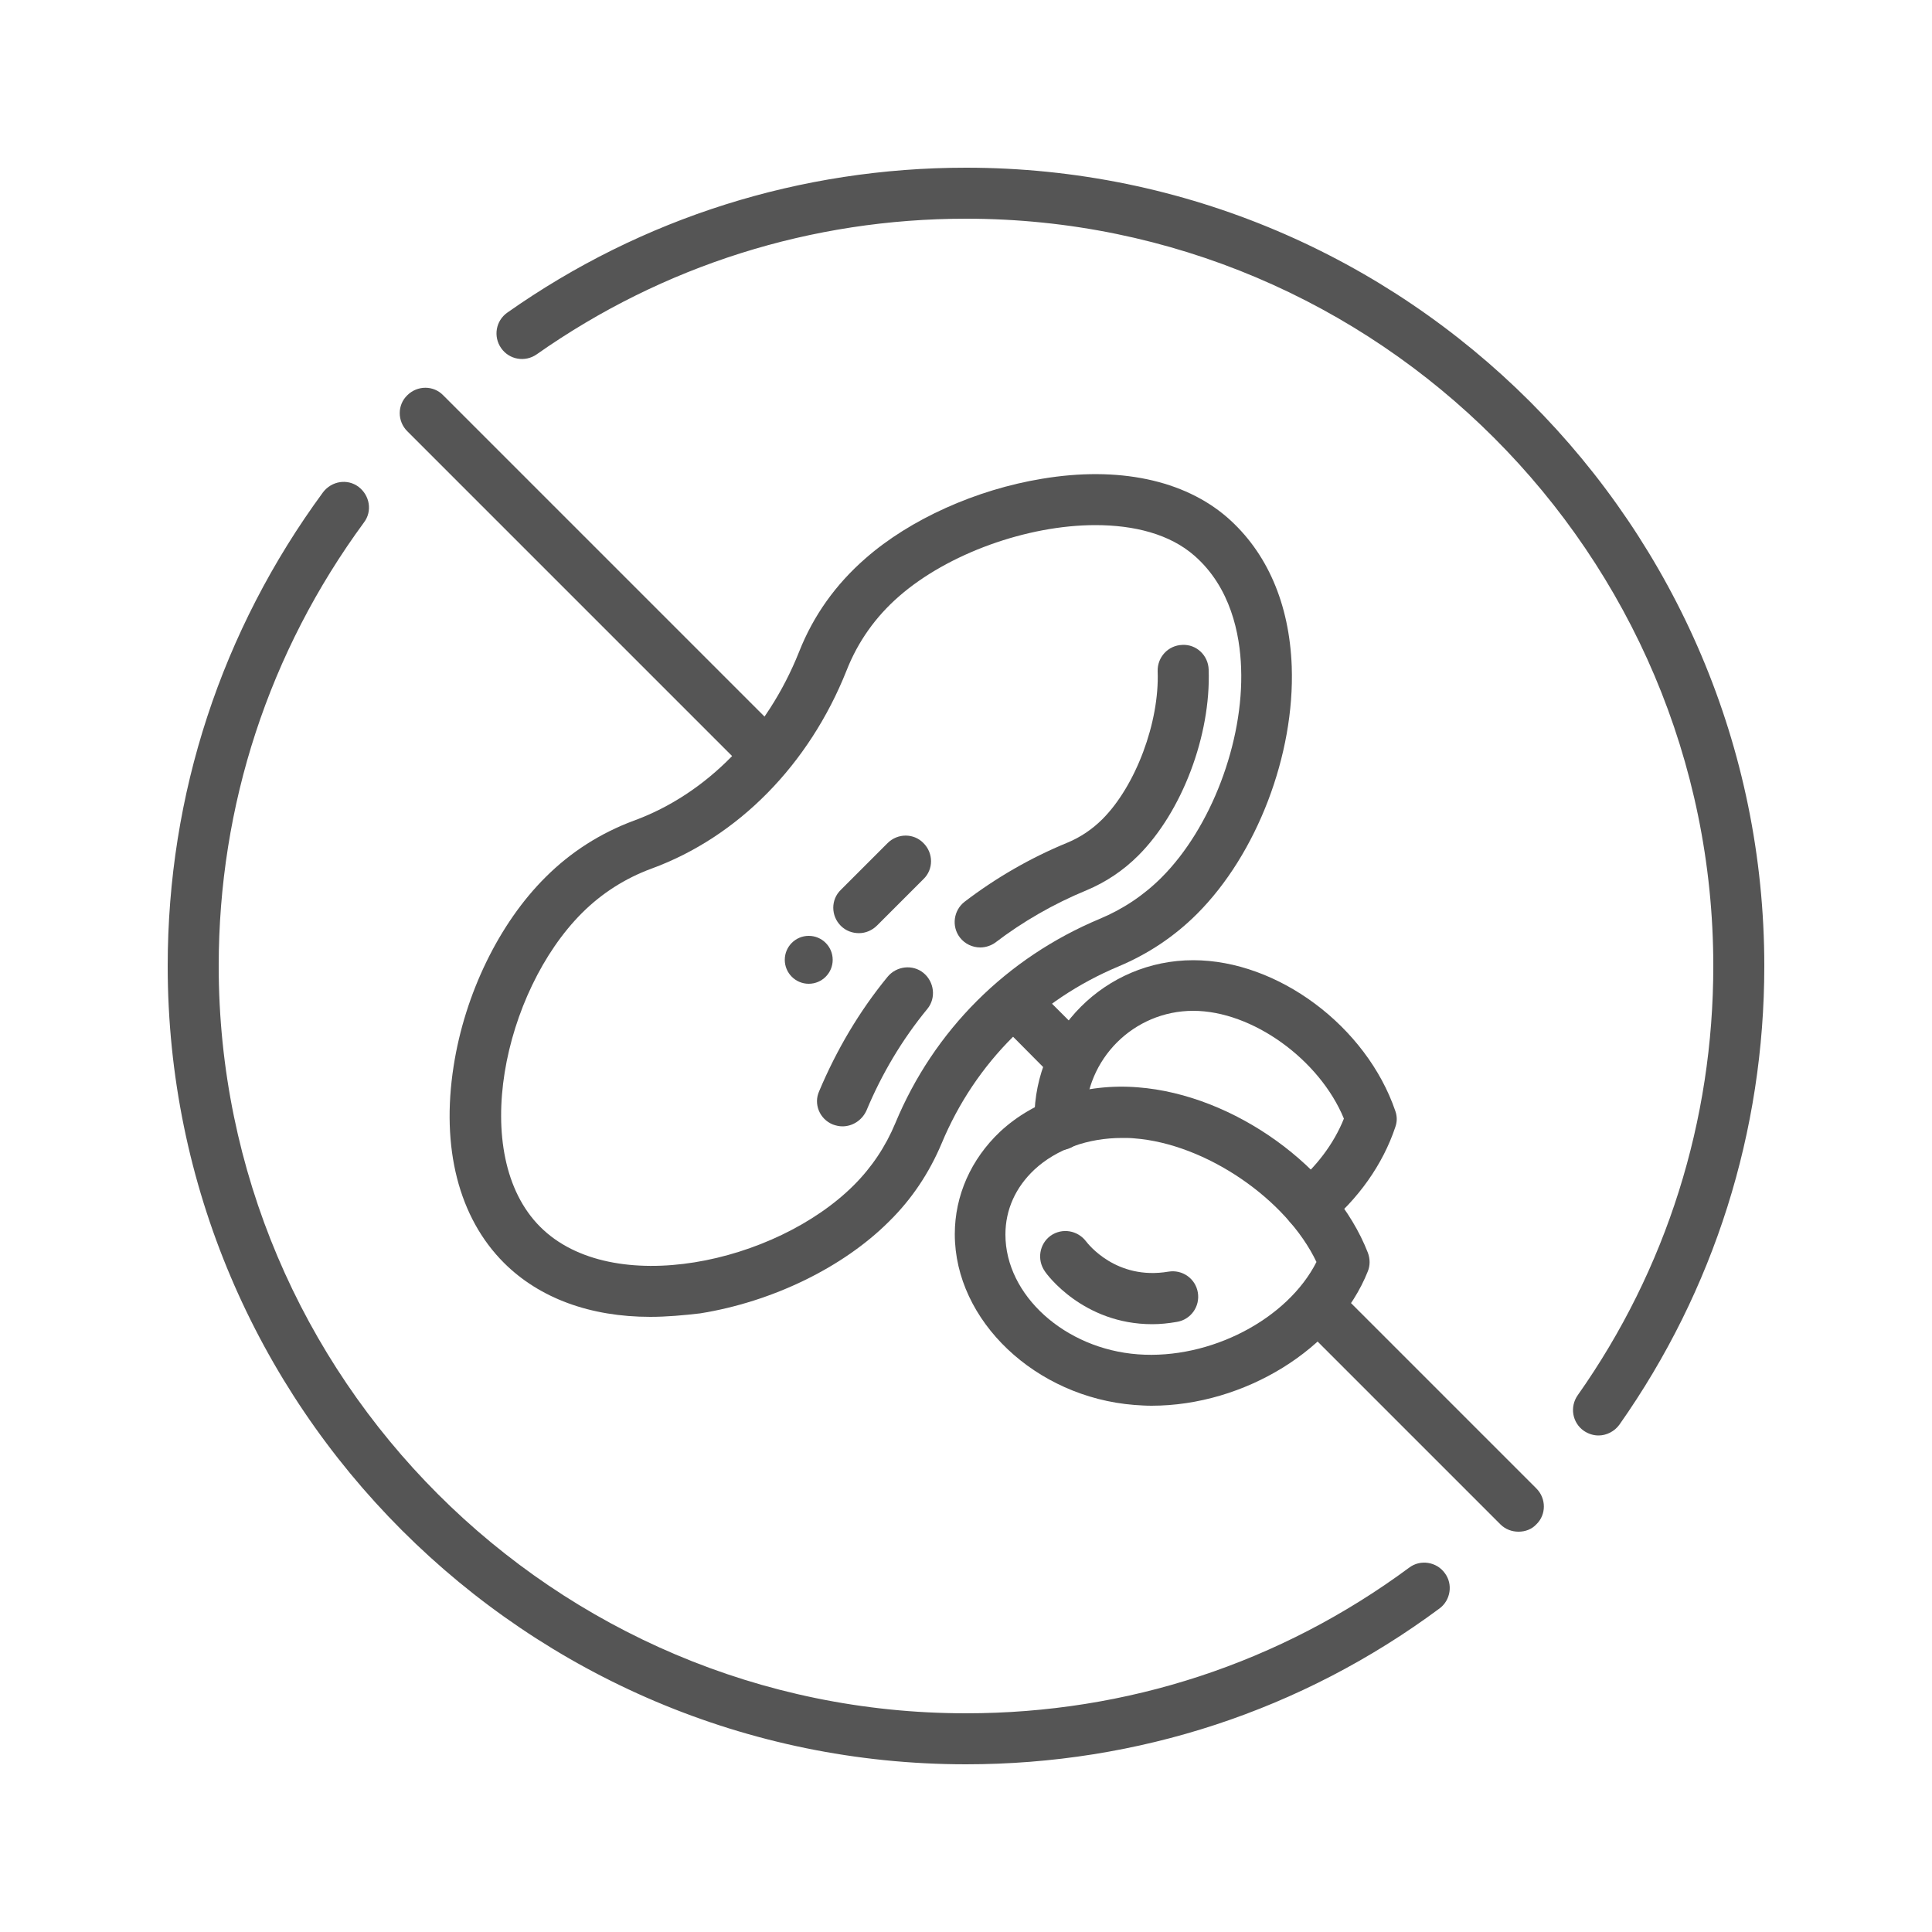 <svg id="SvgjsSvg1202" width="288" height="288" xmlns="http://www.w3.org/2000/svg" version="1.1" xmlns:xlink="http://www.w3.org/1999/xlink" xmlns:svgjs="http://svgjs.com/svgjs"><defs id="SvgjsDefs1203"></defs><g id="SvgjsG1204"><svg xmlns="http://www.w3.org/2000/svg" id="Layer_1" x="0" y="0" enable-background="new 0 0 500 500" version="1.1" viewBox="0 0 500 500" xml:space="preserve" width="288" height="288"><path d="M250 456.6c-113.9 0-206.6-92.7-206.6-206.6 0-44.4 13.9-86.8 40.2-122.6 2.2-2.9 6.3-3.6 9.2-1.4 2.9 2.2 3.6 6.3 1.4 9.2C69.6 168.7 56.6 208.4 56.6 250c0 106.6 86.8 193.4 193.4 193.4 41.7 0 81.3-13 114.7-37.7 2.9-2.2 7.1-1.5 9.2 1.4 2.2 2.9 1.5 7.1-1.4 9.2C336.9 442.7 294.5 456.6 250 456.6zM413.7 371.5c-1.3 0-2.6-.4-3.8-1.2-3-2.1-3.7-6.2-1.6-9.2 23-32.6 35.1-71.1 35.1-111.1 0-106.6-86.8-193.4-193.4-193.4-40 0-78.4 12.1-111.1 35.1-3 2.1-7.1 1.4-9.2-1.6-2.1-3-1.4-7.1 1.6-9.2 34.9-24.6 76-37.5 118.7-37.5 113.9 0 206.6 92.7 206.6 206.6 0 42.8-13 83.9-37.5 118.7C417.8 370.5 415.7 371.5 413.7 371.5zM393 396.4c-1.7 0-3.4-.6-4.7-1.9l-51.3-51.3c-2.6-2.6-2.6-6.8 0-9.3s6.8-2.6 9.3 0l51.3 51.3c2.6 2.6 2.6 6.8 0 9.3C396.4 395.8 394.7 396.4 393 396.4zM277.2 280.6c-1.7 0-3.4-.6-4.7-1.9L258.9 265c-2.6-2.6-2.6-6.8 0-9.3s6.8-2.6 9.3 0l13.7 13.7c2.6 2.6 2.6 6.8 0 9.3C280.6 280 278.9 280.6 277.2 280.6zM197.6 201c-1.7 0-3.4-.6-4.7-1.9l-87.5-87.5c-2.6-2.6-2.6-6.8 0-9.3 2.6-2.6 6.8-2.6 9.3 0l87.5 87.5c2.6 2.6 2.6 6.8 0 9.3C201 200.4 199.3 201 197.6 201z" fill="#555555" class="color000 svgShape"></path><path d="M168.3,340.8c-15.5,0-28.7-4.8-37.9-14c-11.7-11.7-16.3-29.8-13-50.9c2.9-18.7,11.8-37,23.8-48.9		c6.5-6.5,14.2-11.4,22.8-14.6c18.9-6.9,34.5-22.9,42.8-43.7c3.7-9.4,9.5-17.5,17.2-24.2c11.5-10.1,28.6-17.8,45.7-20.6
		c19.7-3.3,36.7,0.3,47.9,10c10.3,9,16.1,22.3,16.7,38.6c0.8,22.8-9,48.5-24.5,64c-5.9,5.9-12.7,10.4-20.3,13.6
		c-20.8,8.7-37.1,24.9-45.8,45.8c-3.2,7.6-7.7,14.4-13.6,20.2c0,0,0,0,0,0c-11.9,11.9-30.2,20.8-48.9,23.8
		C176.9,340.4,172.5,340.8,168.3,340.8z M283.5,135.9c-17.7,0-38.2,7.4-50.8,18.4c-6.1,5.3-10.7,11.8-13.6,19.2
		c-9.7,24.4-28.1,43.1-50.5,51.3c-6.8,2.5-12.9,6.4-18,11.5c-20.3,20.3-29.4,62.6-10.8,81.2c18.6,18.6,60.9,9.5,81.2-10.8
		c4.6-4.6,8.2-10,10.7-16c10-24.1,28.8-42.8,52.9-52.9c6-2.5,11.4-6.1,16-10.7c12.8-12.8,21.3-35.1,20.6-54.2
		c-0.3-8.8-2.7-20.9-12.1-29.1C302.7,138.2,293.5,135.9,283.5,135.9z M225.6,311.3L225.6,311.3L225.6,311.3z" fill="#555555" class="color000 svgShape"></path><path d="M253.7 245.2c-2 0-4-.9-5.3-2.6-2.2-2.9-1.6-7 1.2-9.2 8.1-6.2 17.1-11.4 26.6-15.3 3.4-1.4 6.5-3.5 9.1-6.1 8.6-8.6 14.8-25.1 14.3-38.3-.1-3.6 2.7-6.7 6.4-6.8 3.6-.2 6.7 2.7 6.8 6.4.6 17-6.9 36.8-18.2 48.1-3.9 3.9-8.4 6.9-13.4 9-8.5 3.5-16.5 8.1-23.7 13.6C256.5 244.7 255.1 245.2 253.7 245.2zM218 291.5c-.8 0-1.7-.2-2.5-.5-3.4-1.4-5-5.3-3.5-8.6 4.5-10.7 10.4-20.7 17.7-29.6 2.3-2.8 6.5-3.3 9.3-1 2.8 2.3 3.3 6.5 1 9.3-6.5 7.9-11.8 16.8-15.8 26.4C223 290 220.6 291.5 218 291.5zM222.3 241.5c-1.7 0-3.4-.6-4.7-1.9-2.6-2.6-2.6-6.8 0-9.3l12.1-12.1c2.6-2.6 6.8-2.6 9.3 0 2.6 2.6 2.6 6.8 0 9.3L227 239.5C225.7 240.8 224 241.5 222.3 241.5zM338.9 318.6c-1.9 0-3.8-.8-5.1-2.4-2.3-2.8-1.9-7 .9-9.3 5.9-4.8 10.5-10.9 13.1-17.4-6.3-15.3-23.7-27.9-39-27.9-15.4 0-27.9 12.5-27.9 27.9 0 .2 0 .4 0 .7.5 3.6-2.1 6.9-5.7 7.4-3.6.5-6.9-2.1-7.4-5.7-.1-.9-.1-1.7-.1-2.3 0-22.7 18.4-41.1 41.1-41.1 21.9 0 44.8 17.1 52.3 39 .5 1.4.5 2.8 0 4.2-3.2 9.6-9.6 18.7-18.1 25.6C341.8 318.1 340.3 318.6 338.9 318.6z" fill="#555555" class="color000 svgShape"></path><path d="M298,363.8c-1.5,0-2.9-0.1-4.4-0.2c-25.6-2-46.5-21.8-46.5-44.2c0-10,4.2-19.4,11.7-26.5c9-8.4,22.1-12.6,35.7-11.5
		c24.8,1.9,50.9,20.7,59.5,42.8c0.6,1.6,0.6,3.3,0,4.8C346,349.1,322,363.8,298,363.8z M290.4,294.5c-8.8,0-17,2.9-22.7,8.2
		c-4.9,4.6-7.5,10.4-7.5,16.8c0,15.7,15.4,29.6,34.3,31c18.7,1.4,38.7-9.1,46.2-23.9c-7.7-16.2-28.6-30.6-47.2-32
		C292.5,294.5,291.5,294.5,290.4,294.5z" fill="#555555" class="color000 svgShape"></path><path d="M298.2,342.7c-17.9,0-27.4-13-27.8-13.7c-2.1-3-1.4-7.1,1.5-9.2c3-2.1,7-1.4,9.2,1.5c0.4,0.5,7.7,10.1,21.3,7.8
		c3.6-0.6,7,1.8,7.6,5.4s-1.8,7-5.4,7.6C302.3,342.5,300.2,342.7,298.2,342.7z" fill="#555555" class="color000 svgShape"></path><circle cx="209.3" cy="248.4" r="6.2" fill="#555555" class="color000 svgShape"></circle><rect width="500" height="500" fill="none"></rect></svg></g></svg>